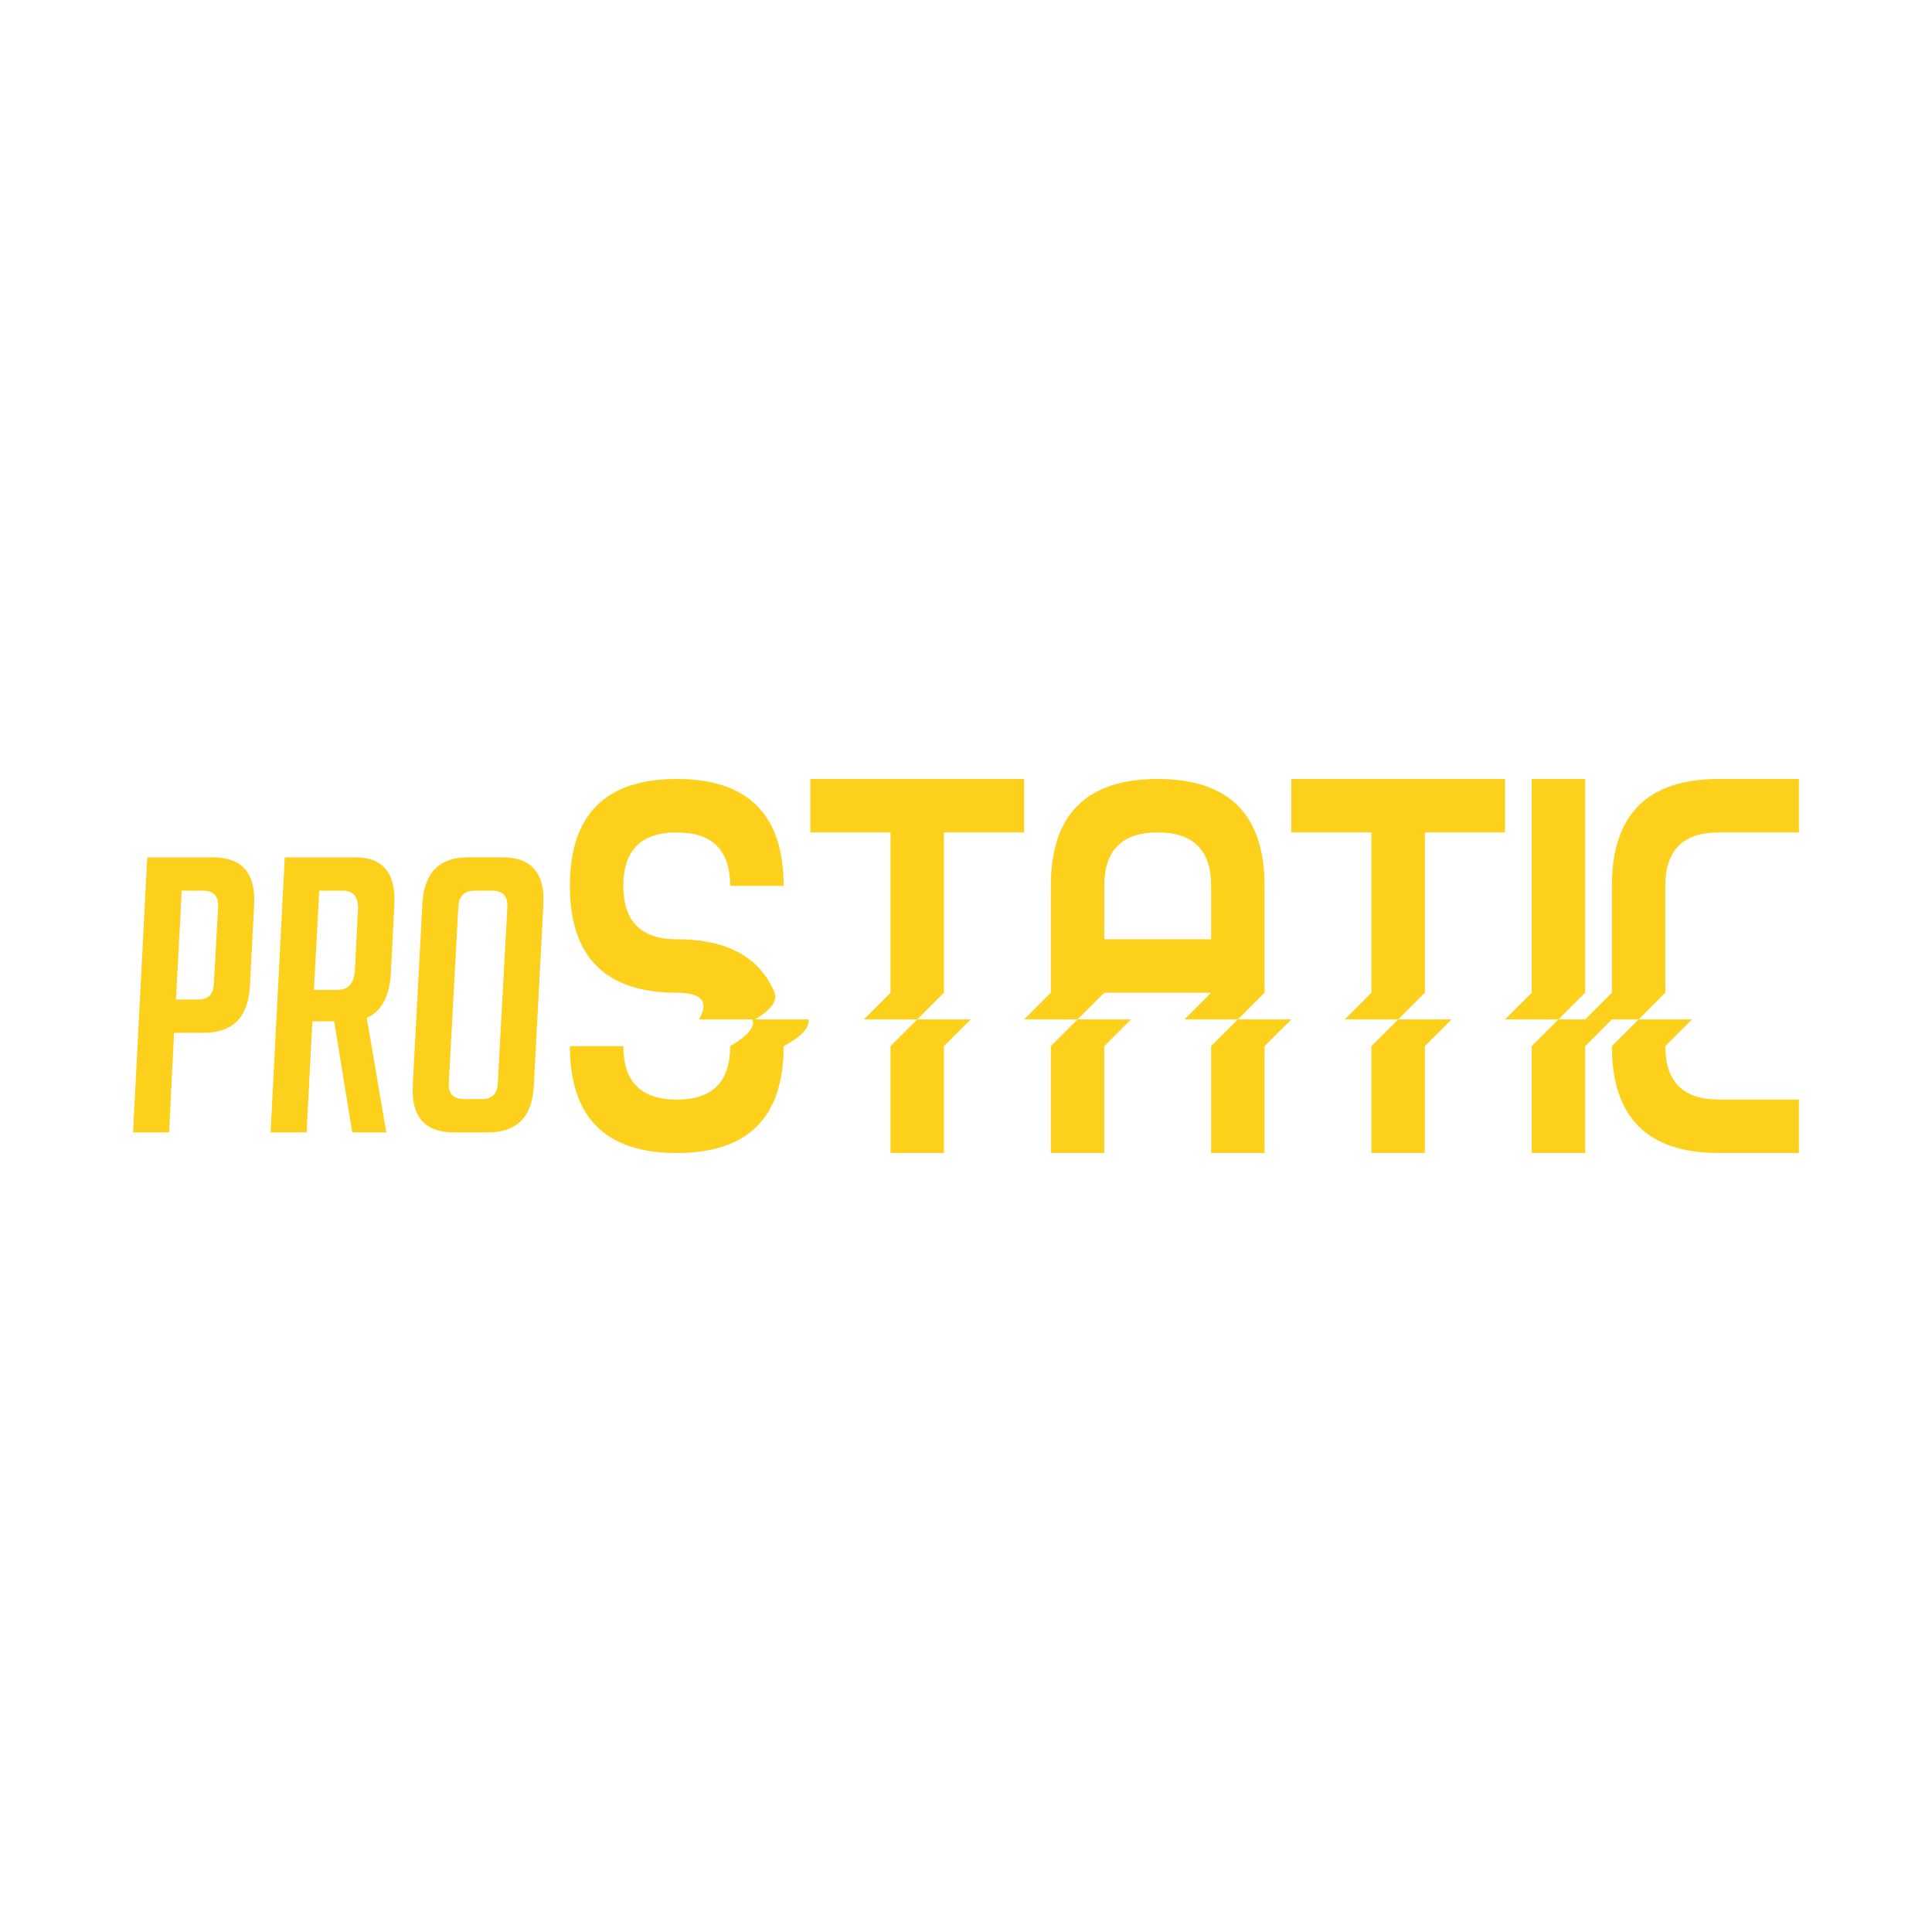 <?xml version="1.0" encoding="UTF-8"?>
<svg id="Camada_1" data-name="Camada 1" xmlns="http://www.w3.org/2000/svg" viewBox="0 0 170.079 170.079">
  <g>
    <path d="M12.962,75.472h5.768c2.563,0,3.777,1.383,3.642,4.15l-.37,7.183c-.158,2.743-1.507,4.115-4.048,4.115h-2.63l-.439,8.769h-3.17l1.247-24.217Zm2.53,12.514h2.023c.833,0,1.27-.472,1.316-1.416l.372-6.745c.044-.946-.405-1.418-1.349-1.418h-1.855l-.507,9.579Z" style="fill: #fcd01b;"/>
    <path d="M25.07,75.472h6.206c2.429,0,3.576,1.383,3.441,4.15l-.304,5.969c-.113,2.114-.82,3.452-2.125,4.013l1.72,10.084h-3.002l-1.586-9.78h-1.921l-.507,9.78h-3.17l1.247-24.217Zm2.564,11.67h2.091c.944,0,1.451-.583,1.518-1.753l.27-5.227c.067-1.17-.372-1.755-1.316-1.755h-2.091l-.472,8.736Z" style="fill: #fcd01b;"/>
    <path d="M39.978,99.689c-2.564,0-3.778-1.371-3.643-4.115l.844-15.952c.135-2.767,1.473-4.15,4.013-4.15h3.035c2.541,0,3.744,1.383,3.609,4.15l-.842,15.952c-.135,2.745-1.485,4.115-4.048,4.115h-2.967Zm.877-2.934h1.619c.855,0,1.303-.472,1.349-1.416l.844-15.514c.044-.946-.405-1.418-1.349-1.418h-1.518c-.922,0-1.405,.472-1.451,1.418l-.842,15.514c-.045,.944,.405,1.416,1.349,1.416Z" style="fill: #fcd01b;"/>
  </g>
  <g>
    <path d="M59.578,101.504c-6.272,0-9.408-3.137-9.408-9.408h4.703c0,3.137,1.568,4.705,4.705,4.705s4.703-1.568,4.703-4.705c1.568-.925,2.219-1.708,1.953-2.351h-4.703c.908-1.568,.257-2.353-1.953-2.353-6.272,0-9.408-3.137-9.408-9.408s3.137-9.408,9.408-9.408,9.408,3.137,9.408,9.408h-4.705c0-3.135-1.568-4.703-4.703-4.703s-4.705,1.568-4.705,4.703,1.568,4.703,4.705,4.703c4.437,0,7.307,1.568,8.609,4.705,.282,.706-.29,1.49-1.717,2.353h4.703c.11,.721-.619,1.504-2.186,2.351,0,6.272-3.137,9.408-9.408,9.408Z" style="fill: #fcd01b;"/>
    <path d="M83.098,87.392l-2.352,2.353h-4.705l2.353-2.353v-14.112h-7.056v-4.705h18.816v4.705h-7.056v14.112Zm-4.704,4.703l2.353-2.351h4.703l-2.352,2.351v9.408h-4.704v-9.408Z" style="fill: #fcd01b;"/>
    <path d="M97.211,87.392l-2.353,2.353h-4.703l2.352-2.353v-9.408c0-6.272,3.136-9.408,9.408-9.408s9.408,3.137,9.408,9.408v9.408l-2.352,2.353h-4.704l2.352-2.353h-9.408Zm0-4.705h9.408v-4.703c0-3.135-1.568-4.703-4.703-4.703s-4.704,1.568-4.704,4.703v4.703Zm9.408,9.408l2.353-2.351h4.704l-2.353,2.351v9.408h-4.704v-9.408Zm-14.112,0l2.352-2.351h4.704l-2.352,2.351v9.408h-4.704v-9.408Z" style="fill: #fcd01b;"/>
    <path d="M125.435,87.392l-2.352,2.353h-4.704l2.352-2.353v-14.112h-7.056v-4.705h18.816v4.705h-7.056v14.112Zm-4.704,4.703l2.353-2.351h4.703l-2.352,2.351v9.408h-4.704v-9.408Z" style="fill: #fcd01b;"/>
    <path d="M139.547,87.392l-2.353,2.353h-4.703l2.352-2.353v-18.817h4.704v18.817Zm-4.704,4.703l2.352-2.351h4.704l-2.352,2.351v9.408h-4.704v-9.408Z" style="fill: #fcd01b;"/>
    <path d="M151.307,68.575h7.056v4.705h-7.056c-3.137,0-4.704,1.568-4.704,4.703v9.408l-2.353,2.353h-4.703l2.352-2.353v-9.408c0-6.272,3.136-9.408,9.408-9.408Zm0,28.225h7.056v4.703h-7.056c-6.273,0-9.408-3.137-9.408-9.408l2.352-2.351h4.704l-2.352,2.351c0,3.137,1.568,4.705,4.704,4.705Z" style="fill: #fcd01b;"/>
  </g>
</svg>
